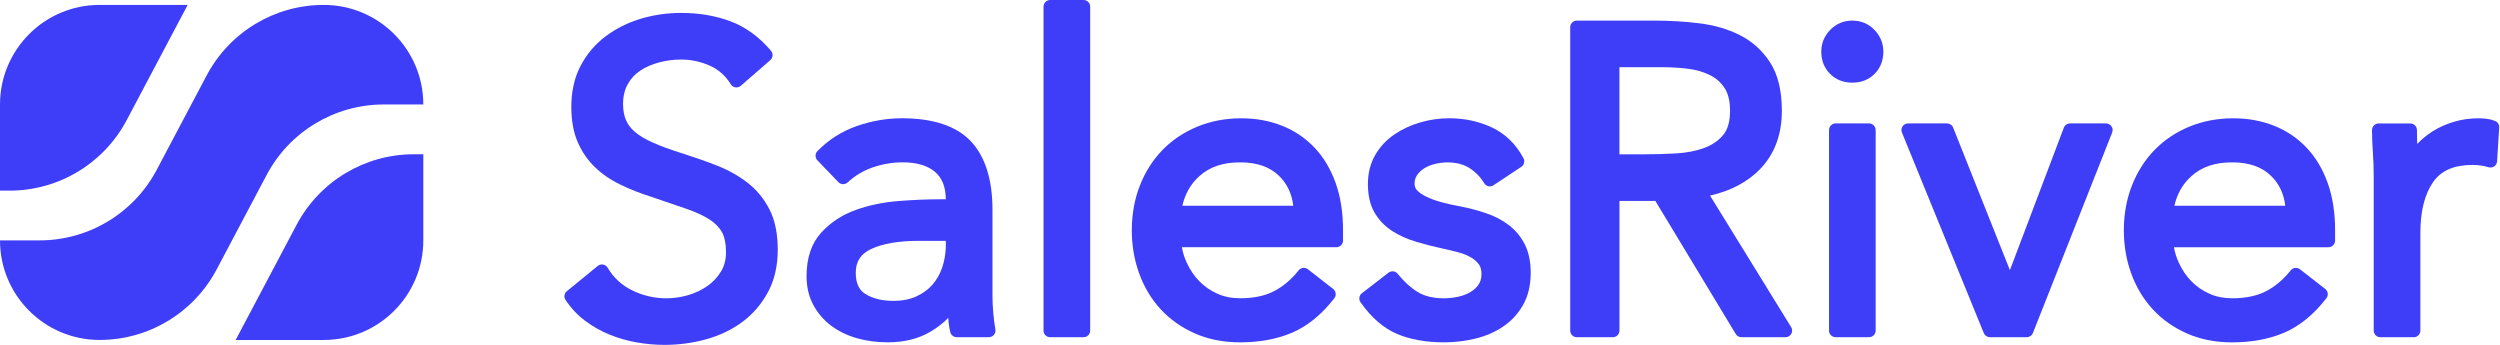 <svg width="977" height="135" viewBox="0 0 977 135" fill="none" xmlns="http://www.w3.org/2000/svg">
<path d="M303.95 97.55C303.95 103.87 302.66 109.47 300.12 114.17C297.61 118.84 294.23 122.76 290.09 125.83C286.01 128.84 281.26 131.12 275.94 132.6C270.67 134.05 265.21 134.78 259.67 134.78C256.1 134.78 252.45 134.45 248.84 133.82C245.22 133.18 241.69 132.18 238.35 130.82C235 129.48 231.79 127.67 228.84 125.49C225.81 123.26 223.18 120.48 221.02 117.23C220.27 116.13 220.5 114.65 221.52 113.81L233.59 103.93C234.17 103.46 234.95 103.25 235.68 103.39C236.43 103.51 237.08 103.96 237.46 104.61C239.75 108.51 242.98 111.49 247.08 113.49C253.76 116.73 261.38 117.53 268.93 115.34C271.68 114.54 274.22 113.33 276.45 111.77C278.62 110.24 280.37 108.38 281.77 106.1C283.09 103.93 283.72 101.46 283.72 98.57C283.72 95.33 283.2 92.72 282.19 90.81C281.17 88.94 279.54 87.25 277.36 85.82C275 84.29 271.92 82.86 268.21 81.59C264.3 80.25 259.74 78.69 254.5 76.91C250.18 75.55 246.13 73.95 242.48 72.17C238.69 70.35 235.34 68.06 232.52 65.34C229.67 62.61 227.38 59.29 225.73 55.46C224.1 51.65 223.27 47.05 223.27 41.79C223.27 35.71 224.49 30.3 226.91 25.69C229.31 21.12 232.61 17.25 236.69 14.18C240.72 11.15 245.32 8.86 250.38 7.33C255.43 5.81 260.76 5.05 266.2 5.05C273.18 5.05 279.65 6.15 285.43 8.31C291.35 10.51 296.68 14.4 301.32 19.86C302.23 20.93 302.11 22.55 301.05 23.48L289.49 33.54C288.92 34.03 288.16 34.25 287.4 34.14C286.65 34.02 285.99 33.58 285.6 32.95C283.55 29.61 280.8 27.17 277.38 25.66C273.81 24.07 270.06 23.27 266.21 23.27C263.32 23.27 260.44 23.64 257.65 24.37C254.94 25.08 252.45 26.13 250.28 27.56C248.23 28.88 246.57 30.67 245.35 32.85C244.12 35.02 243.49 37.64 243.49 40.63C243.49 42.96 243.86 45.03 244.56 46.76C245.24 48.47 246.35 49.99 247.98 51.43C249.68 52.91 252.05 54.35 255.04 55.68C258.16 57.09 262.06 58.52 266.63 59.93C271.33 61.42 275.86 63.02 280.12 64.69C284.63 66.44 288.68 68.71 292.16 71.42C295.74 74.2 298.63 77.73 300.75 81.91C302.88 86.12 303.95 91.38 303.95 97.57V97.55Z" fill="#3E3EF9"/>
<path d="M388.99 128.77C388.66 126.82 388.39 124.67 388.17 122.35C387.97 120.05 387.86 117.8 387.86 115.63V81.97C387.86 70.18 385.02 61.19 379.44 55.24C373.83 49.26 364.75 46.22 352.45 46.22C346.49 46.22 340.54 47.26 334.75 49.29C328.87 51.37 323.73 54.66 319.45 59.05C318.48 60.05 318.47 61.64 319.43 62.64L327.64 71.18C328.62 72.19 330.22 72.24 331.26 71.29C334.1 68.64 337.42 66.67 341.14 65.39C344.93 64.1 348.84 63.44 352.77 63.44C358.26 63.44 362.52 64.7 365.42 67.18C368.2 69.56 369.58 73.05 369.63 77.88H367.19C362.36 77.88 356.97 78.1 351.16 78.56C345.21 79.03 339.57 80.19 334.4 82.05C329.07 83.97 324.51 86.96 320.9 90.95C317.11 95.11 315.2 100.82 315.2 107.93C315.2 112.14 316.1 115.92 317.86 119.2C319.59 122.42 321.95 125.15 324.86 127.32C327.72 129.45 331.11 131.09 334.9 132.18C338.64 133.24 342.68 133.78 346.93 133.78C353.39 133.78 359.05 132.37 363.74 129.56C366.3 128.04 368.57 126.26 370.58 124.24C370.69 126.24 370.95 128.11 371.38 129.82C371.67 130.98 372.7 131.77 373.88 131.77H386.45C387.21 131.77 387.93 131.43 388.42 130.87C388.91 130.28 389.13 129.52 388.99 128.77ZM369.64 96.45C369.53 99.41 369.02 102.24 368.11 104.82C367.22 107.33 365.92 109.54 364.27 111.4C362.61 113.25 360.51 114.75 358.01 115.88C355.51 117.01 352.52 117.58 349.11 117.58C344.71 117.58 341.03 116.67 338.17 114.88C335.65 113.3 334.43 110.6 334.43 106.6C334.43 102.23 336.3 99.3 340.33 97.37C344.87 95.2 351.21 94.12 359.14 94.12H369.63V96.47L369.64 96.45Z" fill="#3E3EF9"/>
<path d="M423.46 0H410.39C408.96 0 407.81 1.17 407.81 2.59V129.2C407.81 130.63 408.96 131.78 410.39 131.78H423.46C424.89 131.78 426.04 130.63 426.04 129.2V2.59C426.04 1.16 424.89 0 423.46 0Z" fill="#3E3EF9"/>
<path d="M522.02 71.65C520.12 66.25 517.38 61.61 513.85 57.84C510.32 54.07 506.03 51.15 501.13 49.18C496.26 47.23 490.87 46.23 485.09 46.23C478.96 46.23 473.24 47.31 468.03 49.45C462.82 51.58 458.24 54.61 454.44 58.47C450.64 62.34 447.63 67.02 445.51 72.4C443.38 77.77 442.31 83.69 442.31 90.02C442.31 95.99 443.3 101.7 445.23 106.98C447.18 112.31 450.01 116.99 453.63 120.91C457.27 124.83 461.75 128 466.96 130.3C472.18 132.61 478.12 133.79 484.59 133.79C492.27 133.79 499.15 132.51 505.04 129.97C511 127.41 516.52 122.91 521.46 116.55C522.32 115.42 522.12 113.79 521.01 112.92L511.12 105.22C510.01 104.35 508.41 104.54 507.52 105.64C504.65 109.25 501.37 112.01 497.81 113.83C494.29 115.65 489.84 116.56 484.59 116.56C481.4 116.56 478.43 115.97 475.75 114.79C473.05 113.58 470.68 111.94 468.69 109.89C466.68 107.84 465.01 105.38 463.74 102.58C462.86 100.67 462.24 98.66 461.87 96.61H522.26C523.69 96.61 524.85 95.46 524.85 94.02V89.84C524.85 83.11 523.9 76.99 522.02 71.65ZM462.06 80.39C463.17 75.64 465.36 71.84 468.73 68.82C472.74 65.21 477.93 63.45 484.6 63.45C491.27 63.45 496.21 65.19 499.88 68.76C502.99 71.79 504.82 75.61 505.42 80.4H462.07L462.06 80.39Z" fill="#3E3EF9"/>
<path d="M595.91 95.56C594.4 92.53 592.3 89.98 589.64 87.96C587.09 86.02 584.09 84.44 580.71 83.31C577.48 82.21 574.05 81.3 570.44 80.61C567.98 80.18 565.55 79.63 563.23 79C560.99 78.38 559 77.64 557.3 76.81C555.77 76.06 554.57 75.22 553.73 74.3C553.11 73.61 552.81 72.81 552.81 71.76C552.81 70.5 553.14 69.41 553.79 68.44C554.54 67.35 555.46 66.47 556.61 65.77C557.82 65.02 559.24 64.44 560.8 64.06C562.44 63.67 564.07 63.46 565.65 63.46C569.03 63.46 571.92 64.21 574.23 65.66C576.6 67.17 578.56 69.16 580.01 71.59C580.38 72.19 580.97 72.62 581.65 72.78C582.34 72.93 583.06 72.79 583.64 72.41L594.52 65.2C595.63 64.47 596 63.02 595.37 61.83C592.44 56.33 588.3 52.29 583.06 49.82C577.98 47.45 572.41 46.22 566.46 46.22C562.55 46.22 558.7 46.76 555.02 47.84C551.32 48.91 547.92 50.5 544.92 52.54C541.81 54.66 539.29 57.36 537.43 60.59C535.53 63.87 534.58 67.69 534.58 71.92C534.58 76.39 535.45 80.16 537.19 83.12C538.9 86.02 541.21 88.43 544.04 90.26C546.75 92.01 549.93 93.44 553.5 94.51C556.92 95.53 560.54 96.45 564.26 97.24C566.32 97.67 568.36 98.18 570.29 98.71C572.07 99.2 573.66 99.88 575 100.69C576.28 101.46 577.27 102.35 578.01 103.4C578.63 104.3 578.96 105.54 578.96 107.1C578.96 108.66 578.61 110.03 577.89 111.1C577.09 112.31 576.04 113.28 574.69 114.1C573.25 114.96 571.64 115.58 569.86 115.96C567.99 116.37 566.11 116.57 564.3 116.57C560.12 116.57 556.66 115.74 554.01 114.11C551.21 112.37 548.6 109.98 546.22 107C545.34 105.89 543.74 105.7 542.62 106.57L532.22 114.6C531.13 115.44 530.9 116.99 531.69 118.11C535.86 124.07 540.65 128.23 545.94 130.49C551.1 132.67 557.27 133.79 564.29 133.79C568.37 133.79 572.43 133.32 576.36 132.38C580.38 131.43 584.04 129.87 587.23 127.75C590.51 125.59 593.19 122.73 595.17 119.25C597.18 115.75 598.2 111.49 598.2 106.59C598.2 102.29 597.43 98.58 595.91 95.56Z" fill="#3E3EF9"/>
<path d="M699.98 127.84L668.28 76.43C676.31 74.61 682.85 71.18 687.74 66.19C693.44 60.35 696.35 52.65 696.35 43.28C696.35 35.45 694.8 29.08 691.74 24.37C688.7 19.7 684.7 16.11 679.84 13.68C675.12 11.31 669.75 9.77 663.84 9.07C658.13 8.39 652.3 8.05 646.54 8.05H616.22C614.79 8.05 613.64 9.21 613.64 10.63V129.2C613.64 130.63 614.79 131.78 616.22 131.78H630.29C631.72 131.78 632.88 130.63 632.88 129.2V78.53H646.92L678.33 130.53C678.79 131.3 679.63 131.78 680.54 131.78H697.79C698.73 131.78 699.58 131.28 700.04 130.46C700.48 129.63 700.48 128.64 699.99 127.84H699.98ZM654.85 59.96C650.75 60.19 646.72 60.3 642.84 60.3H632.87V26.27H650.04C653.35 26.27 656.71 26.49 660.01 26.92C663.11 27.33 665.92 28.17 668.38 29.42C670.73 30.61 672.57 32.27 674.01 34.47C675.4 36.61 676.1 39.57 676.1 43.28C676.1 47.53 675.17 50.77 673.3 52.89C671.32 55.17 668.76 56.87 665.69 57.94C662.42 59.08 658.78 59.76 654.85 59.96Z" fill="#3E3EF9"/>
<path d="M730.43 48.23H717.36C715.93 48.23 714.78 49.4 714.78 50.82V129.19C714.78 130.62 715.93 131.77 717.36 131.77H730.43C731.85 131.77 733.01 130.62 733.01 129.19V50.82C733.01 49.39 731.86 48.23 730.43 48.23Z" fill="#3E3EF9"/>
<path d="M732.53 11.67C730.2 9.27 727.28 8.05 723.9 8.05C720.52 8.05 717.6 9.27 715.25 11.67C712.94 14.07 711.76 16.92 711.76 20.17C711.76 23.67 712.91 26.59 715.19 28.87C717.47 31.15 720.39 32.3 723.89 32.3C727.39 32.3 730.3 31.15 732.58 28.87C734.86 26.59 736.01 23.66 736.01 20.17C736.01 16.93 734.84 14.06 732.52 11.67H732.53Z" fill="#3E3EF9"/>
<path d="M825.17 49.37C824.7 48.66 823.89 48.23 823.04 48.23H808.97C807.9 48.23 806.93 48.89 806.55 49.9L785.47 105.58L763.29 49.86C762.91 48.88 761.96 48.23 760.9 48.23H745.66C744.8 48.23 743.99 48.66 743.52 49.38C743.04 50.09 742.95 50.99 743.28 51.8L775.27 130.17C775.66 131.13 776.6 131.77 777.66 131.77H792.06C793.12 131.77 794.07 131.12 794.46 130.14L825.44 51.77C825.75 50.97 825.66 50.07 825.17 49.37Z" fill="#3E3EF9"/>
<path d="M909.7 71.65C907.81 66.25 905.06 61.61 901.53 57.84C898 54.07 893.71 51.15 888.81 49.18C883.94 47.23 878.55 46.23 872.77 46.23C866.65 46.23 860.91 47.31 855.71 49.45C850.5 51.58 845.92 54.61 842.13 58.47C838.33 62.33 835.33 67.02 833.2 72.4C831.07 77.76 830 83.69 830 90.02C830 95.99 830.98 101.7 832.92 106.98C834.87 112.31 837.71 116.99 841.32 120.9C844.94 124.84 849.43 128 854.65 130.31C859.87 132.62 865.8 133.8 872.28 133.8C879.96 133.8 886.85 132.52 892.72 129.98C898.69 127.43 904.21 122.92 909.15 116.56C910.02 115.43 909.82 113.8 908.71 112.93L898.83 105.23C897.7 104.36 896.1 104.55 895.22 105.65C892.34 109.26 889.07 112.02 885.5 113.84C881.98 115.66 877.53 116.57 872.28 116.57C869.09 116.57 866.12 115.98 863.45 114.8C860.74 113.59 858.37 111.95 856.38 109.9C854.37 107.83 852.7 105.38 851.44 102.59C850.57 100.68 849.94 98.67 849.57 96.62H909.96C911.38 96.62 912.55 95.47 912.55 94.03V89.85C912.55 83.12 911.6 77 909.71 71.66L909.7 71.65ZM849.75 80.39C850.85 75.64 853.05 71.84 856.42 68.82C860.43 65.21 865.61 63.45 872.27 63.45C878.93 63.45 883.89 65.19 887.55 68.76C890.66 71.79 892.5 75.61 893.09 80.4H849.75V80.39Z" fill="#3E3EF9"/>
<path d="M975 47.23C973.93 46.82 972.83 46.55 971.73 46.42C970.73 46.3 969.72 46.23 968.74 46.23C965.27 46.23 961.97 46.69 958.96 47.6C955.96 48.5 953.21 49.72 950.79 51.24C948.46 52.71 946.38 54.39 944.66 56.26C944.58 54.45 944.54 52.64 944.54 50.83C944.54 49.4 943.37 48.24 941.95 48.24H929.56C928.14 48.24 926.98 49.41 926.98 50.83C926.98 53.48 927.1 56.42 927.32 59.56C927.54 62.61 927.65 65.92 927.65 69.41V129.21C927.65 130.64 928.82 131.79 930.24 131.79H943.3C944.73 131.79 945.88 130.64 945.88 129.21V91.02C945.88 82.57 947.56 75.87 950.86 71.15C954.01 66.64 959.03 64.46 966.25 64.46C968.43 64.46 970.55 64.76 972.53 65.36C973.29 65.59 974.1 65.45 974.76 65.01C975.4 64.56 975.81 63.84 975.86 63.06L976.69 49.83C976.77 48.7 976.09 47.66 975.02 47.25L975 47.23Z" fill="#3E3EF9"/>
<path d="M49.51 46.95L73.34 1.92H38.91C17.42 1.92 0 19.35 0 40.84V74.5H3.76C22.94 74.5 40.54 63.9 49.51 46.95Z" fill="#3E3EF9"/>
<path d="M126.52 1.92C107.34 1.92 89.74 12.52 80.77 29.47L61.23 66.39C52.26 83.34 34.65 93.94 15.48 93.94H0C0 115.43 17.42 132.85 38.91 132.85C58.09 132.85 75.69 122.25 84.66 105.3L104.2 68.38C113.17 51.43 130.78 40.83 149.95 40.83H165.43C165.43 19.34 148.01 1.92 126.52 1.92Z" fill="#3E3EF9"/>
<path d="M115.92 87.84L92.09 132.86H126.52C148.01 132.86 165.43 115.44 165.43 93.95V60.29H161.67C142.49 60.29 124.89 70.89 115.92 87.84Z" fill="#3E3EF9"/>
</svg>
